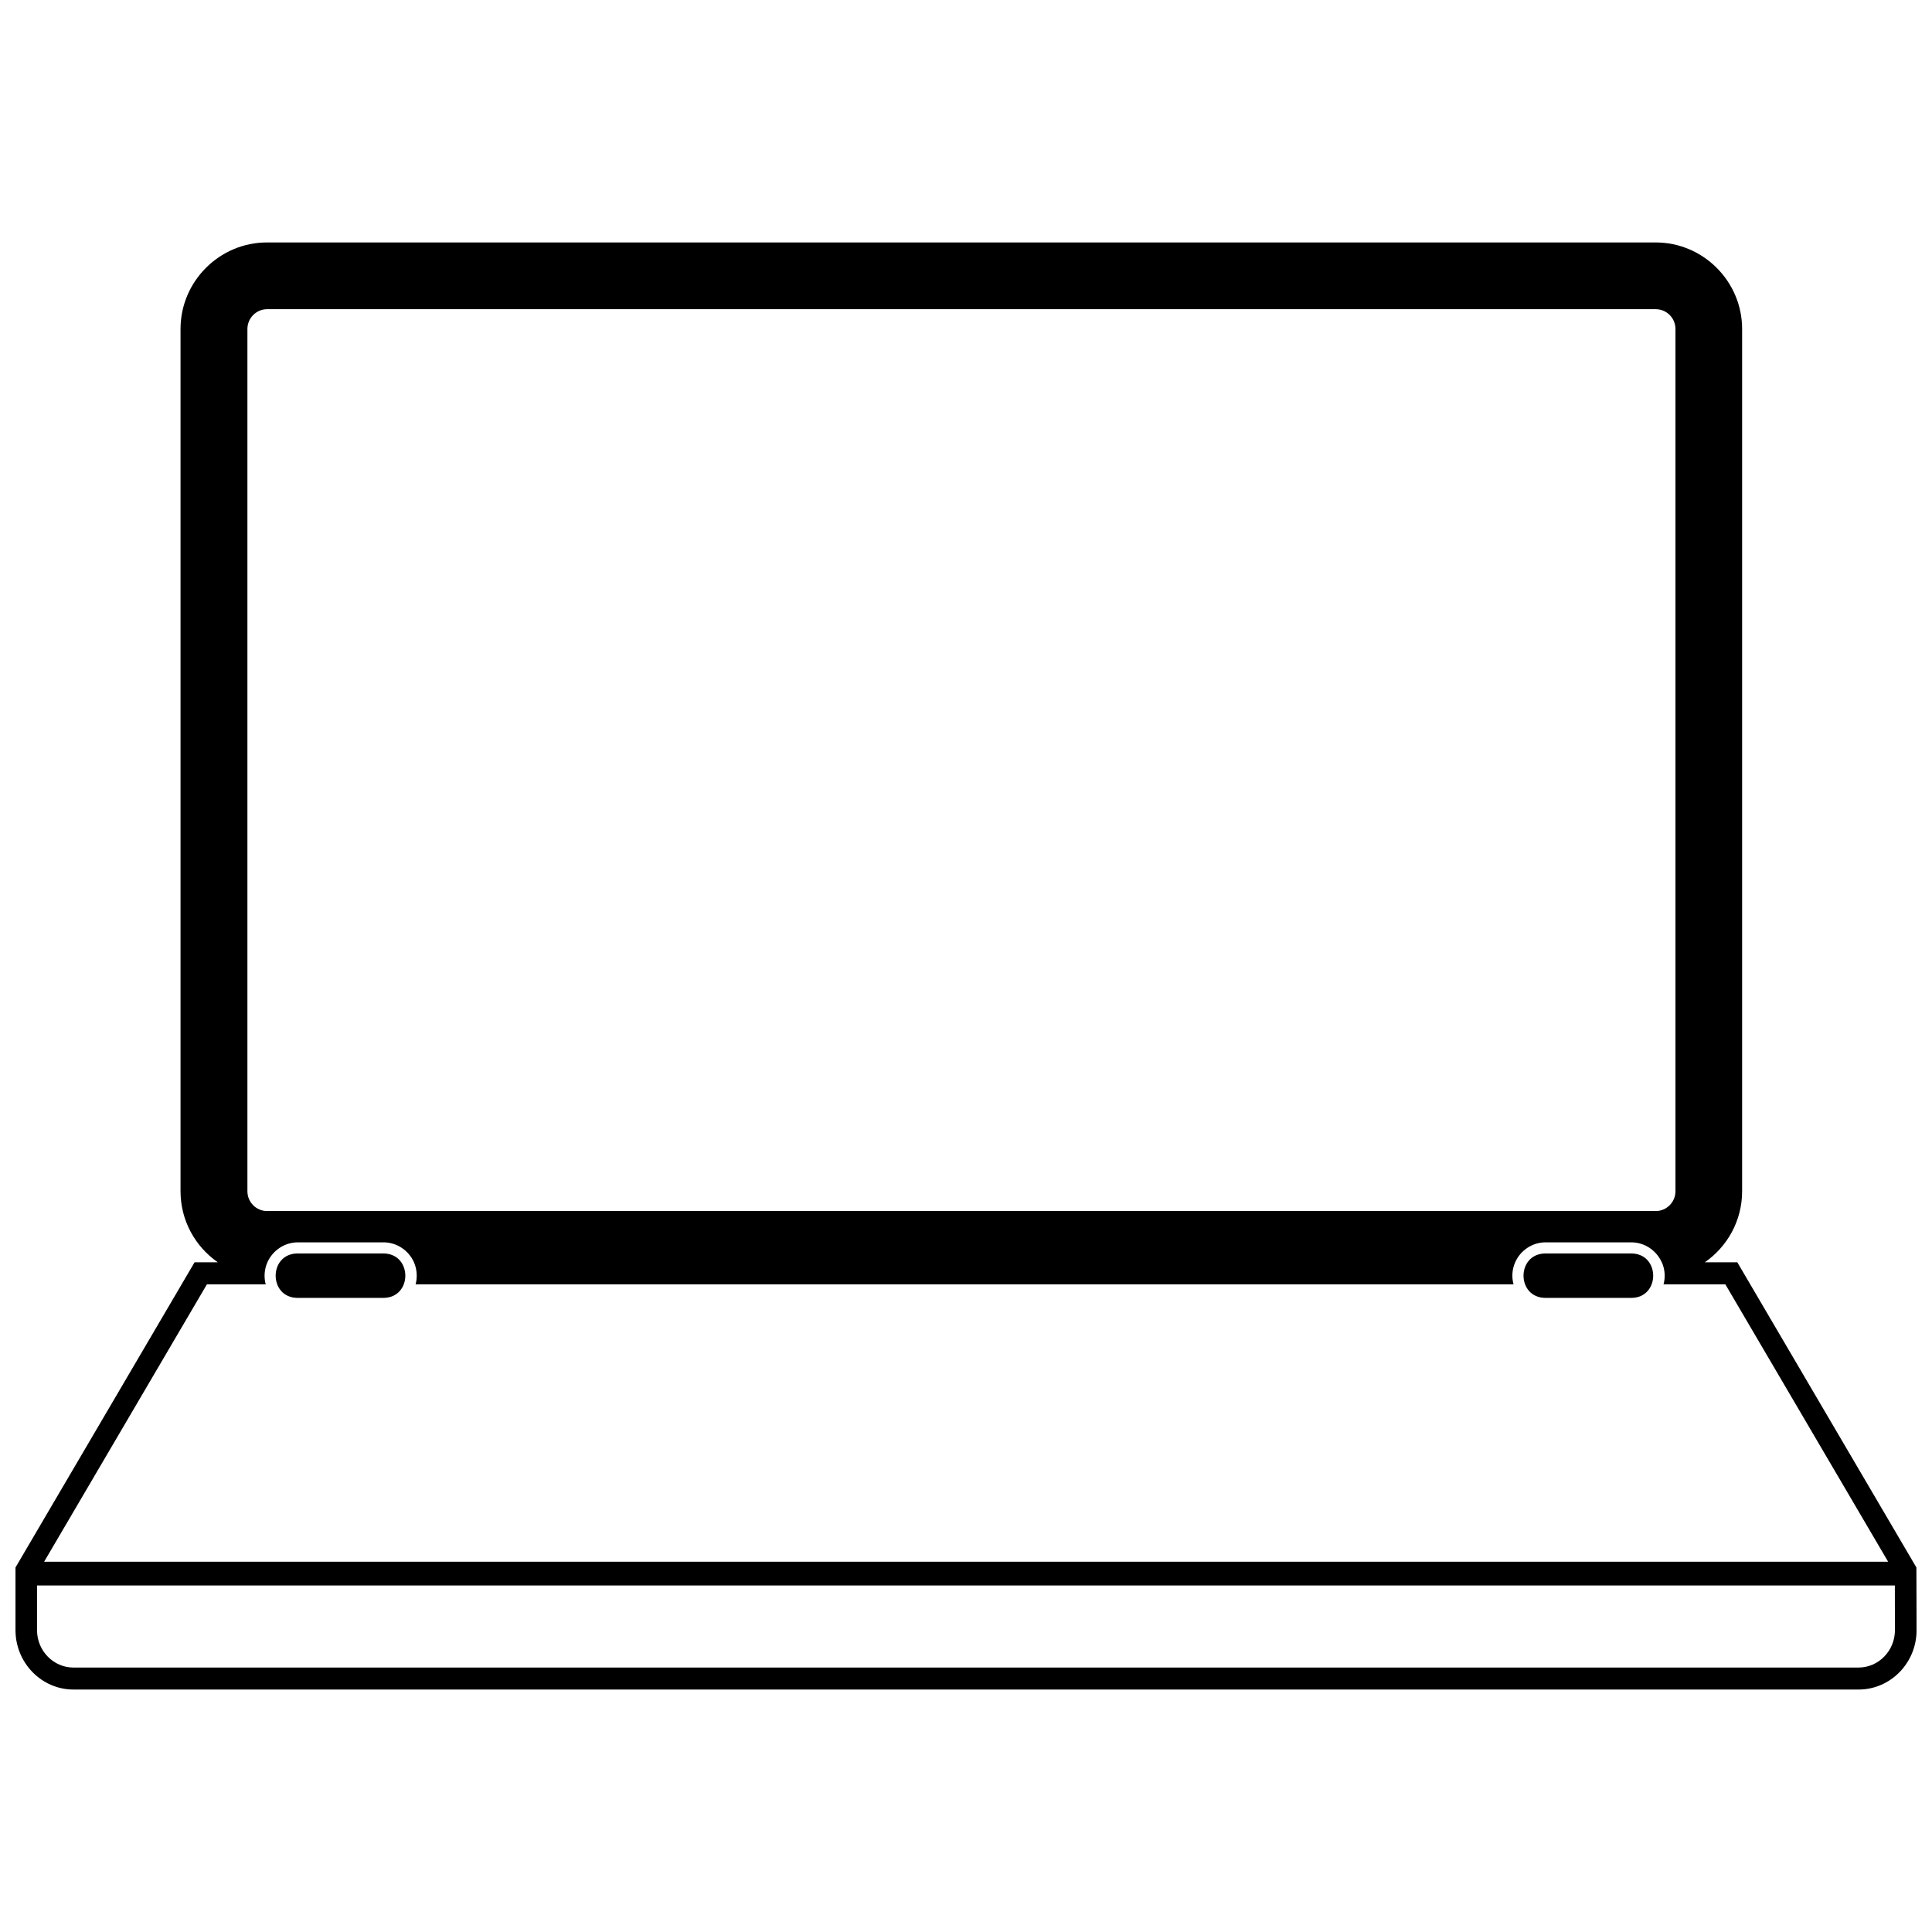 <?xml version="1.0" encoding="UTF-8"?>
<!-- Uploaded to: ICON Repo, www.svgrepo.com, Generator: ICON Repo Mixer Tools -->
<svg width="800px" height="800px" version="1.1" viewBox="144 144 512 512" xmlns="http://www.w3.org/2000/svg">
 <defs>
  <clipPath id="a">
   <path d="m148.09 208h503.81v384h-503.81z"/>
  </clipPath>
 </defs>
 <g clip-path="url(#a)">
  <path d="m222.89 476.18h22.676c7.801 0 7.801 11.777 0 11.777h-22.676c-7.781 0-7.781-11.777 0-11.777zm330.71 0h22.676c7.781 0 7.781 11.777 0 11.777h-22.676c-7.801 0-7.801-11.777 0-11.777zm-338.83-267.93h368c12.594 0 22.91 10.316 22.91 22.934v228.51c0 7.781-3.91 14.68-9.887 18.828h8.617l47.457 80.875 0.043 16.594c0.023 8.684-6.898 15.754-15.367 15.754h-473.07c-8.469 0-15.367-7.07-15.367-15.754v-16.594l47.457-80.875h6.168c-5.977-4.148-9.887-11.047-9.887-18.828v-228.51c0-12.617 10.316-22.934 22.91-22.934zm369.61 270.27c-1.375-3.094-4.492-5.289-8.082-5.289h-22.676c-3.609 0-6.727 2.191-8.082 5.289-0.816 1.848-0.969 3.91-0.43 5.848h-290.97c0.516-1.934 0.367-3.996-0.43-5.848-1.375-3.094-4.492-5.289-8.082-5.289h-22.676c-3.59 0-6.707 2.191-8.082 5.289-0.816 1.848-0.969 3.91-0.453 5.848h-15.582l-43.137 73.504h488.68l-43.137-73.504h-16.379c0.516-1.934 0.367-3.996-0.453-5.848zm61.812 85.648h-492.38v11.844c0 5.438 4.34 9.906 9.648 9.906h473.07c5.309 0 9.648-4.449 9.648-9.906l-0.023-11.844zm-431.4-338.23h368c2.879 0 5.223 2.344 5.223 5.246v228.51c0 2.879-2.344 5.246-5.223 5.246h-368c-2.879 0-5.223-2.344-5.223-5.246v-228.51c0-2.879 2.344-5.246 5.223-5.246z" fill-rule="evenodd"/>
 </g>
</svg>